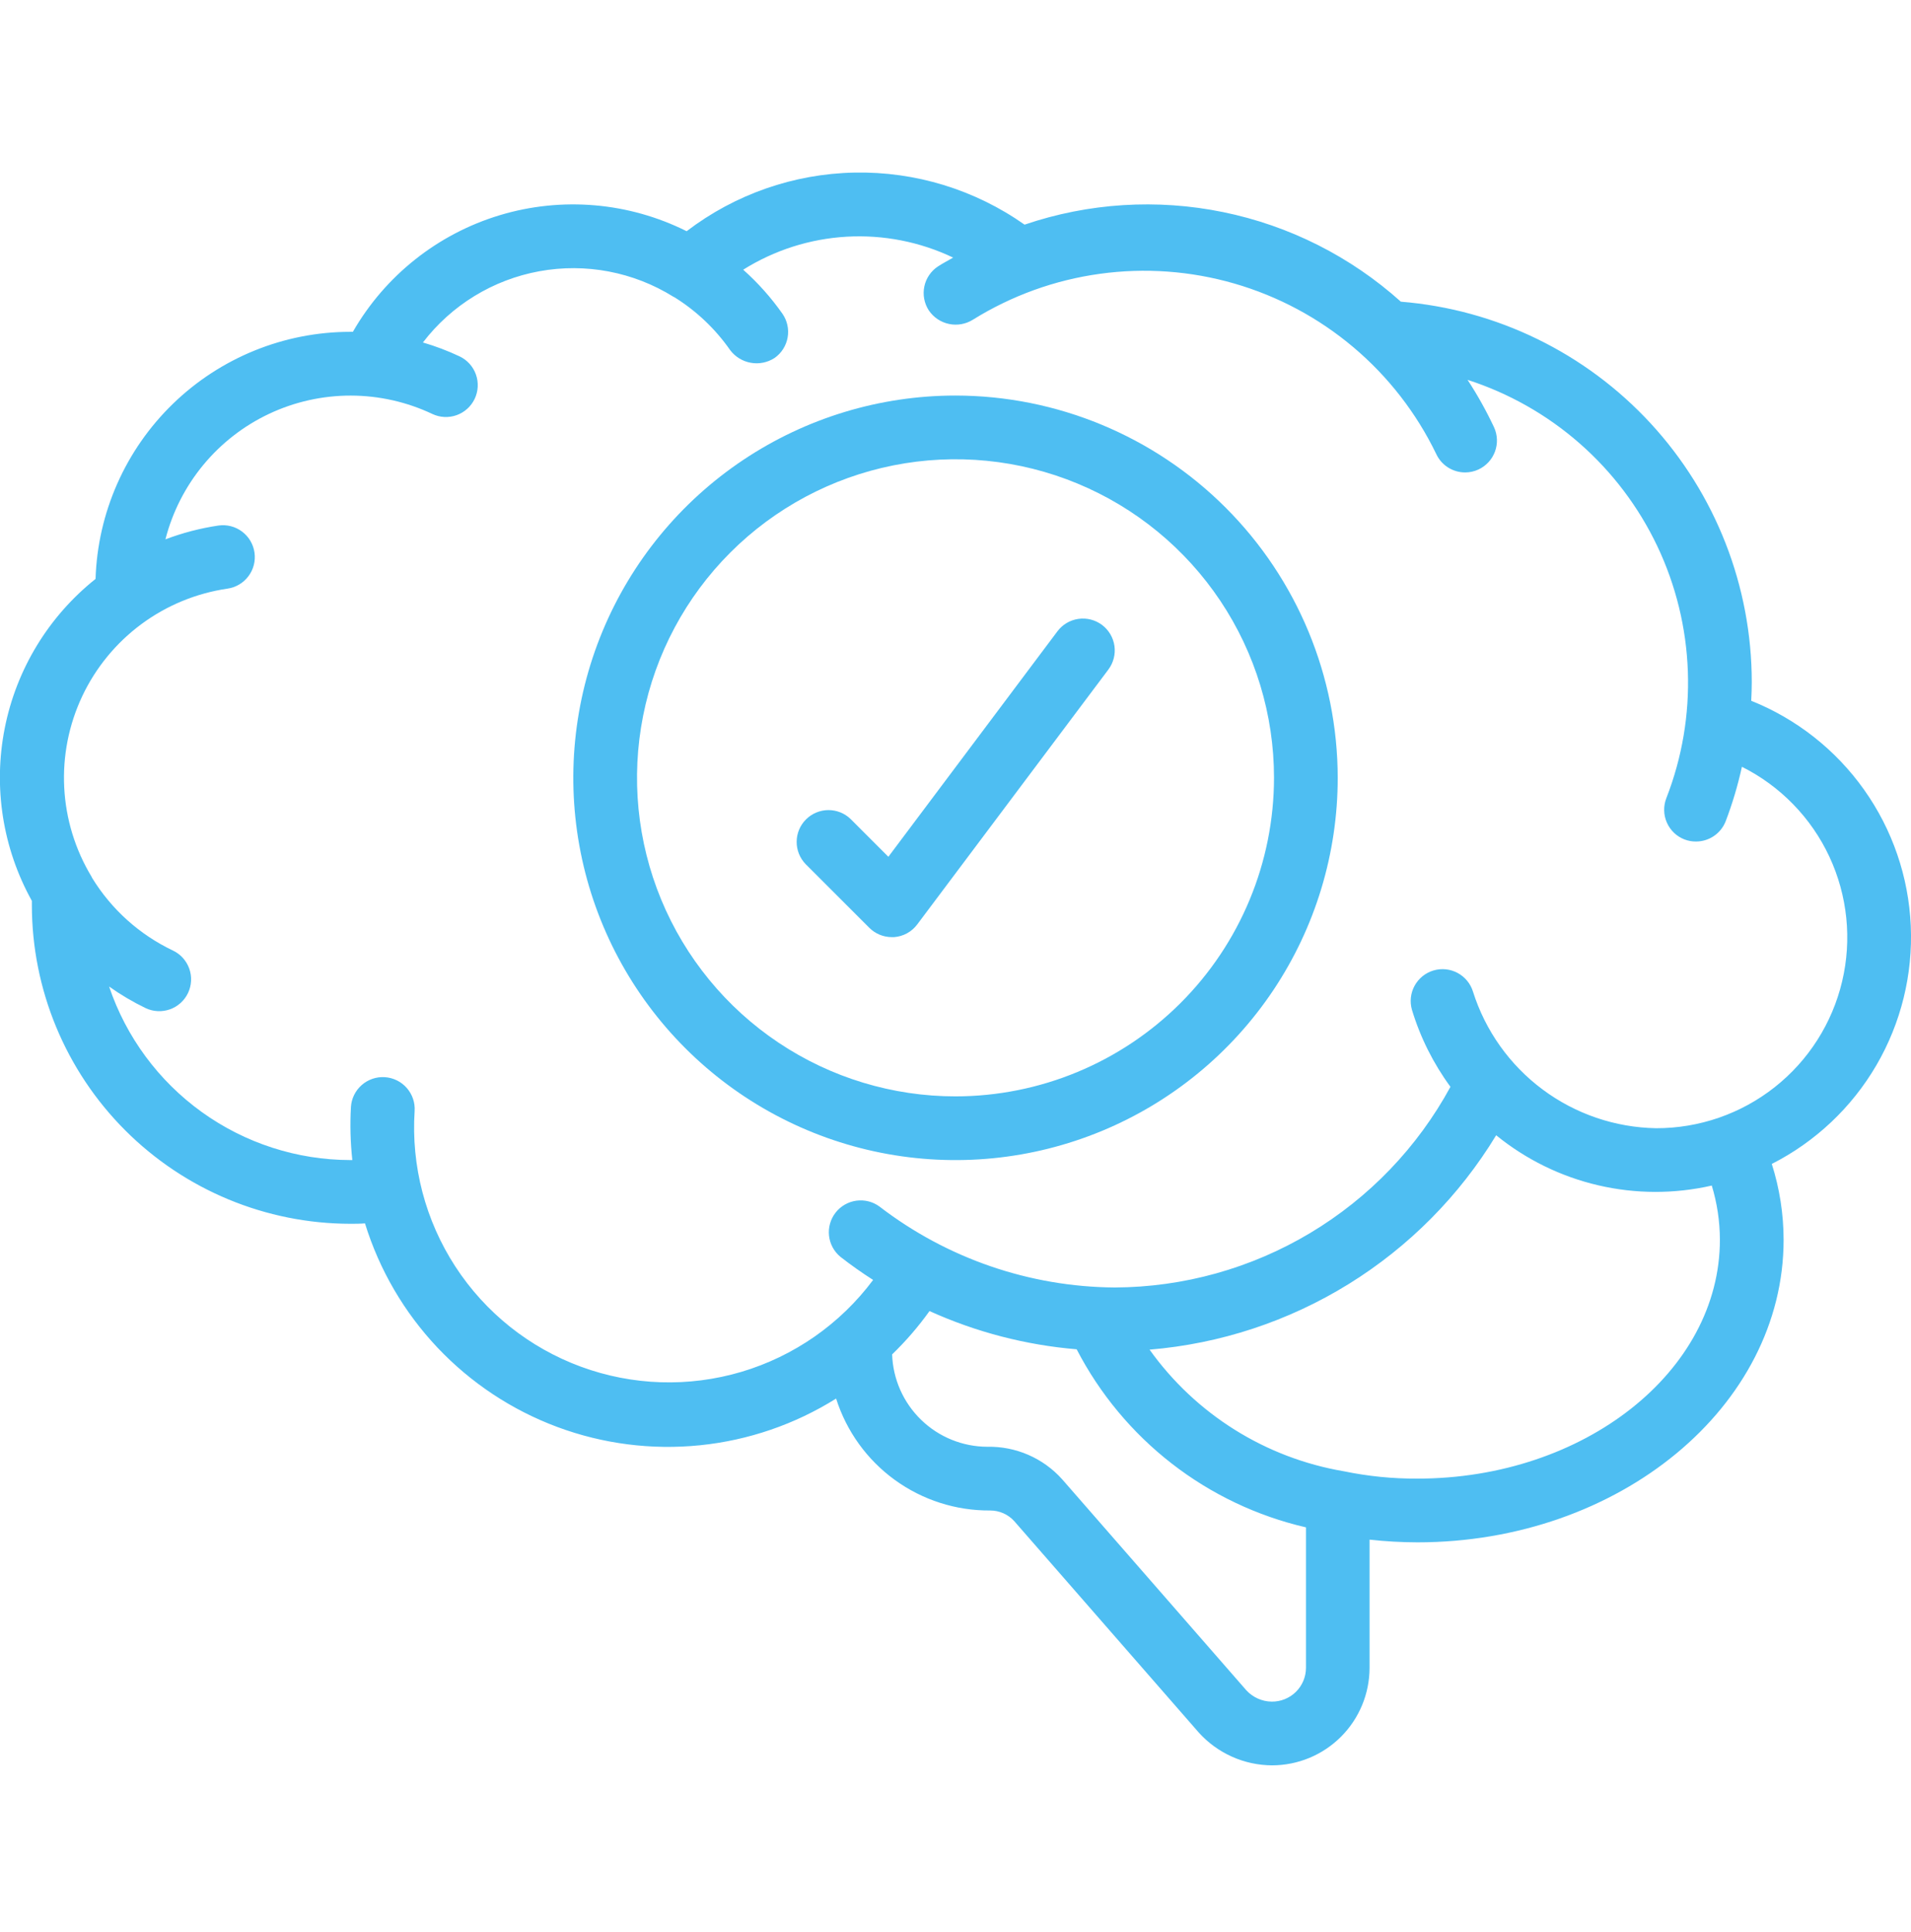 <svg width="92" height="93" viewBox="0 0 92 93" fill="none" xmlns="http://www.w3.org/2000/svg">
<g clip-path="url(#clip0_2025_295)">
<path d="M84.308 33.731C84.324 33.424 84.334 33.126 84.334 32.838C84.334 28.221 82.596 23.773 79.466 20.379C76.336 16.985 72.043 14.893 67.441 14.521C65.023 12.35 62.07 10.861 58.886 10.21C55.702 9.558 52.401 9.766 49.325 10.813C46.932 9.128 44.065 8.25 41.139 8.307C38.214 8.364 35.383 9.353 33.057 11.129C30.267 9.734 27.048 9.458 24.061 10.358C21.074 11.259 18.543 13.267 16.988 15.972H16.867C13.678 15.973 10.615 17.216 8.326 19.436C6.037 21.655 4.701 24.678 4.6 27.866C2.339 29.668 0.789 32.214 0.228 35.052C-0.334 37.889 0.129 40.833 1.534 43.361V43.572C1.538 47.637 3.155 51.534 6.03 54.409C8.904 57.283 12.802 58.9 16.867 58.905C17.095 58.905 17.327 58.905 17.571 58.885C18.261 61.119 19.455 63.165 21.061 64.865C22.668 66.564 24.643 67.872 26.835 68.687C29.026 69.502 31.376 69.802 33.703 69.565C36.029 69.328 38.27 68.559 40.252 67.318C40.751 68.891 41.74 70.263 43.076 71.232C44.411 72.201 46.022 72.718 47.672 72.705C47.891 72.705 48.107 72.751 48.307 72.84C48.507 72.929 48.686 73.059 48.832 73.222L57.715 83.397C58.161 83.89 58.705 84.285 59.312 84.556C59.919 84.828 60.577 84.969 61.242 84.972C62.486 84.97 63.678 84.476 64.558 83.596C65.438 82.716 65.932 81.523 65.934 80.279V74.108C66.697 74.193 67.465 74.236 68.234 74.238C77.957 74.238 85.867 67.703 85.867 59.672C85.865 58.434 85.673 57.203 85.298 56.024C87.397 54.958 89.145 53.309 90.332 51.276C91.518 49.242 92.094 46.91 91.989 44.558C91.885 42.206 91.105 39.934 89.742 38.013C88.38 36.093 86.493 34.606 84.308 33.731ZM61.226 81.905C60.995 81.903 60.767 81.853 60.556 81.758C60.345 81.664 60.156 81.528 60 81.358L51.131 71.199C50.679 70.695 50.123 70.295 49.503 70.026C48.882 69.757 48.21 69.624 47.534 69.638C46.342 69.635 45.199 69.17 44.344 68.34C43.489 67.511 42.989 66.382 42.949 65.192C43.611 64.552 44.213 63.854 44.749 63.106C46.988 64.12 49.384 64.742 51.833 64.946C52.943 67.089 54.505 68.966 56.411 70.446C58.317 71.926 60.522 72.974 62.873 73.517V80.279C62.872 80.495 62.829 80.707 62.746 80.906C62.662 81.104 62.541 81.284 62.388 81.435C62.235 81.586 62.053 81.705 61.854 81.786C61.655 81.866 61.441 81.907 61.226 81.905ZM82.8 59.672C82.8 66.013 76.265 71.171 68.234 71.171C67.045 71.177 65.86 71.058 64.696 70.817C60.928 70.178 57.565 68.073 55.343 64.963C58.741 64.682 62.025 63.6 64.925 61.807C67.825 60.013 70.259 57.559 72.029 54.644C73.461 55.809 75.141 56.633 76.939 57.052C78.738 57.472 80.609 57.476 82.409 57.065C82.666 57.91 82.797 58.788 82.8 59.672ZM79.734 54.305C77.76 54.272 75.847 53.62 74.265 52.441C72.682 51.262 71.51 49.616 70.914 47.734C70.796 47.347 70.529 47.023 70.173 46.831C69.816 46.64 69.398 46.597 69.01 46.712C68.622 46.828 68.296 47.092 68.102 47.447C67.908 47.802 67.862 48.22 67.975 48.608C68.378 49.939 69.005 51.191 69.828 52.312C68.247 55.222 65.912 57.654 63.069 59.353C60.227 61.052 56.979 61.957 53.667 61.971C49.569 61.942 45.593 60.574 42.343 58.077C42.022 57.84 41.621 57.739 41.226 57.793C40.83 57.848 40.472 58.054 40.226 58.369C39.981 58.684 39.868 59.081 39.911 59.478C39.954 59.875 40.15 60.239 40.457 60.493C40.963 60.889 41.491 61.26 42.034 61.608C40.452 63.728 38.227 65.279 35.692 66.032C33.157 66.784 30.446 66.697 27.964 65.783C25.482 64.869 23.362 63.178 21.92 60.961C20.478 58.744 19.791 56.121 19.961 53.481C19.974 53.28 19.948 53.078 19.883 52.887C19.818 52.696 19.716 52.52 19.583 52.368C19.45 52.216 19.288 52.092 19.108 52.003C18.927 51.914 18.73 51.861 18.528 51.848C18.327 51.834 18.125 51.861 17.934 51.926C17.743 51.991 17.566 52.093 17.415 52.226C17.263 52.359 17.139 52.52 17.05 52.701C16.96 52.882 16.908 53.079 16.895 53.281C16.847 54.133 16.869 54.989 16.962 55.838H16.867C14.301 55.834 11.8 55.026 9.717 53.528C7.634 52.029 6.072 49.916 5.252 47.485C5.807 47.879 6.395 48.226 7.008 48.523C7.375 48.697 7.796 48.719 8.18 48.583C8.563 48.447 8.877 48.165 9.052 47.797C9.226 47.43 9.248 47.008 9.112 46.625C8.976 46.242 8.694 45.928 8.326 45.753C6.714 44.987 5.36 43.769 4.429 42.247C4.419 42.231 4.416 42.213 4.407 42.198C3.622 40.899 3.17 39.426 3.092 37.91C3.013 36.395 3.312 34.883 3.959 33.51C4.607 32.138 5.584 30.947 6.804 30.043C8.024 29.14 9.448 28.553 10.95 28.333C11.353 28.276 11.716 28.061 11.96 27.735C12.205 27.41 12.31 27.001 12.252 26.598C12.195 26.195 11.98 25.832 11.655 25.588C11.329 25.343 10.92 25.238 10.517 25.296C9.645 25.425 8.789 25.648 7.964 25.961C8.301 24.647 8.923 23.424 9.787 22.379C10.651 21.334 11.736 20.492 12.963 19.915C14.19 19.338 15.53 19.04 16.886 19.041C18.242 19.043 19.581 19.344 20.808 19.923C21.175 20.098 21.596 20.12 21.98 19.984C22.363 19.848 22.677 19.565 22.852 19.198C23.026 18.83 23.048 18.409 22.912 18.026C22.776 17.642 22.494 17.329 22.126 17.154C21.556 16.885 20.965 16.662 20.36 16.485C21.737 14.685 23.736 13.463 25.966 13.056C28.195 12.649 30.497 13.087 32.421 14.285C32.434 14.292 32.448 14.298 32.462 14.303C33.523 14.962 34.438 15.829 35.152 16.853C35.394 17.174 35.749 17.392 36.145 17.462C36.54 17.533 36.948 17.451 37.286 17.233C37.62 17.001 37.847 16.645 37.918 16.245C37.99 15.845 37.899 15.432 37.667 15.099C37.121 14.323 36.488 13.612 35.779 12.982C37.279 12.041 38.991 11.495 40.758 11.393C42.525 11.292 44.289 11.637 45.887 12.399C45.646 12.54 45.398 12.667 45.163 12.819C44.994 12.929 44.849 13.071 44.735 13.237C44.621 13.403 44.541 13.59 44.5 13.787C44.458 13.984 44.456 14.188 44.493 14.386C44.53 14.584 44.605 14.772 44.715 14.941C44.942 15.276 45.29 15.51 45.686 15.593C46.082 15.677 46.495 15.603 46.837 15.389C48.697 14.232 50.779 13.479 52.948 13.18C55.117 12.88 57.325 13.04 59.428 13.649C61.532 14.258 63.483 15.302 65.157 16.715C66.83 18.127 68.188 19.876 69.141 21.847C69.264 22.114 69.46 22.34 69.707 22.498C69.955 22.656 70.242 22.74 70.535 22.74C70.756 22.74 70.974 22.692 71.175 22.599C71.544 22.428 71.83 22.119 71.971 21.738C72.112 21.356 72.096 20.935 71.926 20.565C71.555 19.776 71.13 19.013 70.652 18.284C72.639 18.924 74.475 19.965 76.045 21.34C77.616 22.716 78.888 24.399 79.785 26.285C80.681 28.171 81.182 30.22 81.257 32.307C81.332 34.394 80.98 36.474 80.221 38.419C80.148 38.607 80.113 38.807 80.117 39.009C80.121 39.21 80.165 39.409 80.246 39.593C80.327 39.778 80.444 39.944 80.589 40.084C80.734 40.223 80.906 40.332 81.094 40.405C81.271 40.473 81.46 40.507 81.65 40.505C81.959 40.505 82.261 40.412 82.516 40.237C82.771 40.063 82.967 39.816 83.079 39.528C83.404 38.675 83.665 37.799 83.86 36.908C85.71 37.834 87.194 39.359 88.07 41.234C88.945 43.11 89.162 45.226 88.684 47.24C88.207 49.254 87.063 51.047 85.438 52.33C83.814 53.612 81.803 54.308 79.734 54.305Z" fill="#4EBEF2"/>
<path d="M46.001 19.039C42.361 19.039 38.804 20.118 35.778 22.14C32.752 24.162 30.394 27.035 29.001 30.398C27.609 33.76 27.244 37.459 27.954 41.029C28.664 44.598 30.416 47.877 32.99 50.45C35.563 53.023 38.842 54.776 42.411 55.486C45.98 56.196 49.68 55.831 53.042 54.438C56.404 53.046 59.278 50.687 61.3 47.662C63.322 44.636 64.401 41.078 64.401 37.439C64.395 32.561 62.455 27.884 59.005 24.434C55.556 20.985 50.879 19.044 46.001 19.039ZM46.001 52.772C42.968 52.772 40.003 51.873 37.482 50.188C34.96 48.503 32.995 46.109 31.834 43.307C30.674 40.505 30.37 37.422 30.962 34.448C31.553 31.473 33.014 28.741 35.158 26.597C37.303 24.452 40.035 22.992 43.009 22.4C45.984 21.809 49.067 22.112 51.868 23.273C54.67 24.433 57.065 26.399 58.75 28.92C60.435 31.442 61.334 34.406 61.334 37.439C61.33 41.504 59.713 45.402 56.838 48.276C53.963 51.151 50.066 52.768 46.001 52.772Z" fill="#4EBEF2"/>
<path d="M50.907 30.387L42.768 41.24L40.951 39.423C40.662 39.143 40.275 38.989 39.873 38.992C39.471 38.996 39.086 39.157 38.802 39.441C38.517 39.726 38.356 40.11 38.353 40.512C38.349 40.914 38.504 41.302 38.783 41.591L41.85 44.657C42.137 44.945 42.527 45.107 42.934 45.107H43.043C43.262 45.091 43.475 45.028 43.668 44.922C43.861 44.816 44.029 44.67 44.16 44.493L53.36 32.227C53.604 31.901 53.709 31.492 53.652 31.09C53.594 30.687 53.379 30.324 53.054 30.08C52.728 29.836 52.319 29.731 51.917 29.789C51.514 29.846 51.151 30.061 50.907 30.387Z" fill="#4EBEF2"/>
</g>
<defs>
<clipPath id="clip0_2025_295">
<rect width="92" height="92" fill="white" transform="translate(0 0.641)"/>
</clipPath>
</defs>
</svg>
